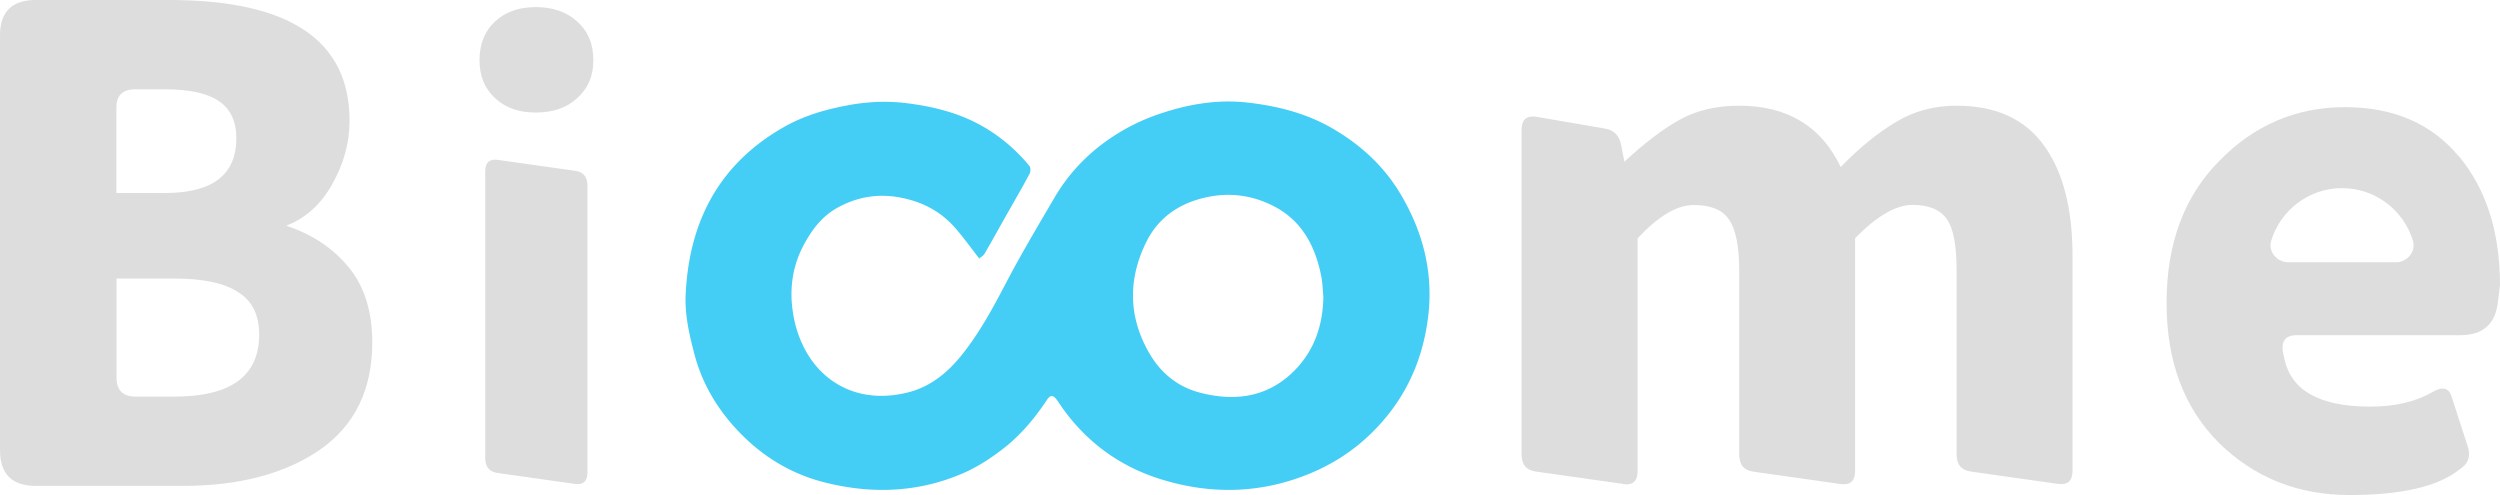 <?xml version="1.0" encoding="UTF-8"?>
<svg xmlns="http://www.w3.org/2000/svg" width="404" height="80" fill="none" viewBox="0 0 404 80">
  <path fill="#DDD" d="M5.783 78.517C1.914 78.517 0 76.58 0 72.727V5.692C0 1.898 1.934 0 5.783 0h21.573c19.421 0 29.132 6.504 29.132 19.491 0 3.578-.948 7.037-2.842 10.338-1.816 3.242-4.283 5.437-7.382 6.642 4.204 1.404 7.579 3.658 10.105 6.741 2.527 3.084 3.79 7.136 3.79 12.118 0 7.65-2.842 13.462-8.526 17.395-5.685 3.875-13.047 5.793-22.086 5.793H5.763h.02Zm13.046-47.323h7.796c7.718 0 11.566-2.946 11.566-8.856 0-2.748-.947-4.745-2.842-6.01-1.835-1.265-4.737-1.897-8.743-1.897h-4.737c-2.033 0-3.06.988-3.06 2.945v13.798l.02.02Zm0 29.829c0 2.036 1.027 3.064 3.06 3.064h6.316c9.118 0 13.677-3.34 13.677-10.022 0-3.163-1.125-5.436-3.375-6.84-2.25-1.483-5.684-2.214-10.302-2.214h-9.376v16.012Zm74.449-45.169c-1.678 1.561-3.908 2.332-6.691 2.332s-4.915-.77-6.592-2.332c-1.678-1.542-2.507-3.598-2.507-6.148s.83-4.685 2.507-6.227c1.677-1.562 3.868-2.333 6.592-2.333 2.724 0 5.013.771 6.69 2.333 1.738 1.542 2.606 3.618 2.606 6.227 0 2.61-.868 4.586-2.605 6.148ZM92.903 78.2l-12.454-1.76c-1.362-.177-2.033-.988-2.033-2.41V27.694c0-1.424.67-2.056 2.033-1.859l12.454 1.76c1.362.178 2.033.988 2.033 2.411v46.336c0 1.423-.671 2.036-2.033 1.858Zm169.404.001-14.113-1.996c-1.539-.218-2.309-1.127-2.309-2.748V20.974c0-1.621.77-2.313 2.309-2.116l11.053 1.898c1.54.218 2.467 1.127 2.744 2.748l.513 2.629c3.158-2.945 6.099-5.199 8.842-6.74 2.744-1.543 5.961-2.314 9.691-2.314 7.777 0 13.264 3.302 16.421 9.904 3.079-3.163 6.06-5.575 8.941-7.274 2.882-1.76 6.139-2.63 9.79-2.63 6.316 0 11.013 2.135 14.112 6.425 3.079 4.21 4.619 10.18 4.619 17.91v34.672c0 1.621-.77 2.313-2.31 2.115l-14.112-1.996c-1.539-.218-2.309-1.127-2.309-2.748V43.746c0-4.072-.513-6.86-1.579-8.322-1.046-1.542-2.921-2.313-5.566-2.313s-5.763 1.799-9.257 5.377v37.618c0 1.62-.769 2.313-2.309 2.115l-14.112-1.997c-1.539-.217-2.309-1.126-2.309-2.747V43.766c0-4.013-.573-6.78-1.678-8.322-1.046-1.542-2.941-2.313-5.684-2.313-2.744 0-5.684 1.799-9.059 5.377v37.618c0 1.62-.77 2.312-2.31 2.115l-.019-.04Z"></path>
  <path fill="#44CEF5" d="M158.233 41.75c-1.283-1.642-2.428-3.223-3.691-4.706-2.388-2.807-5.388-4.428-9.06-5.12-3.651-.691-6.987-.098-10.144 1.641-2.487 1.364-4.145 3.559-5.468 6.05-2.072 3.874-2.388 8.005-1.5 12.137 1.816 8.4 8.764 14.054 18.356 11.663 3.454-.87 6.158-2.985 8.388-5.674 3.119-3.775 5.388-8.065 7.658-12.394 2.408-4.566 5.053-9.014 7.678-13.482 2.724-4.625 6.513-8.223 11.151-10.872a32.04 32.04 0 0 1 5.428-2.471c4.678-1.62 9.513-2.51 14.487-1.957 4.796.534 9.474 1.7 13.678 4.112 4.54 2.61 8.369 6.049 11.092 10.615 3.652 6.108 5.349 12.671 4.52 19.748-.71 5.95-2.783 11.406-6.632 16.15-3.355 4.151-7.48 7.235-12.355 9.271-7.954 3.321-16.106 3.519-24.277.969-6.434-2.016-11.724-5.792-15.711-11.307-.375-.514-.71-1.068-1.105-1.582-.473-.612-.947-.81-1.5.02-2.013 3.044-4.342 5.832-7.243 8.046-1.895 1.462-3.967 2.807-6.139 3.775-7.401 3.262-15.099 3.519-22.855 1.503-5.448-1.424-10.106-4.35-13.935-8.48-3.256-3.5-5.625-7.532-6.848-12.217-.829-3.163-1.56-6.346-1.402-9.607.553-11.822 5.428-21.152 15.968-27.102 3.118-1.76 6.493-2.748 10.006-3.42 3.277-.632 6.533-.79 9.81-.375 3.908.494 7.756 1.403 11.27 3.222 3.276 1.7 6.118 4.032 8.487 6.899.217.257.217.929.039 1.265-1.184 2.234-2.467 4.428-3.71 6.622-1.185 2.095-2.349 4.21-3.573 6.306-.197.336-.592.553-.888.81l.02-.059Zm55.619 6.186c-.099-1.087-.119-2.194-.336-3.281-.947-4.843-3.118-8.994-7.658-11.327-3.493-1.799-7.204-2.313-11.191-1.384-4.342 1.009-7.598 3.4-9.473 7.255-2.981 6.089-2.843 12.296.73 18.206 1.835 3.005 4.48 5.12 7.914 6.03 5.704 1.502 11.034.79 15.336-3.54 3.217-3.241 4.619-7.353 4.678-11.939v-.02Z"></path>
  <path fill="#DDD" d="M397.368 25.303c-4.401-5.318-10.559-7.987-18.434-7.987-7.875 0-14.685 2.906-20.329 8.718-5.665 5.733-8.487 13.363-8.487 22.891 0 9.528 2.822 17 8.487 22.674 5.723 5.594 12.75 8.4 21.079 8.4s14.29-1.363 17.704-4.091c1.401-.85 1.895-2.036 1.461-3.578l-2.625-8.085c-.415-1.542-1.441-1.858-3.04-.949-2.724 1.621-6.119 2.412-10.165 2.412-8.309 0-12.967-2.689-13.934-8.085-.632-2.313.059-3.46 2.092-3.46h26.428c3.711 0 5.724-1.858 6.079-5.554l.316-2.53c0-8.54-2.211-15.479-6.612-20.796l-.02.02Zm-10.224 17.079h-17.368c-1.836 0-3.296-1.76-2.744-3.499 1.5-4.902 6.06-8.48 11.448-8.48 5.388 0 9.947 3.578 11.447 8.48.533 1.76-.927 3.499-2.743 3.499h-.04Z"></path>
</svg>
